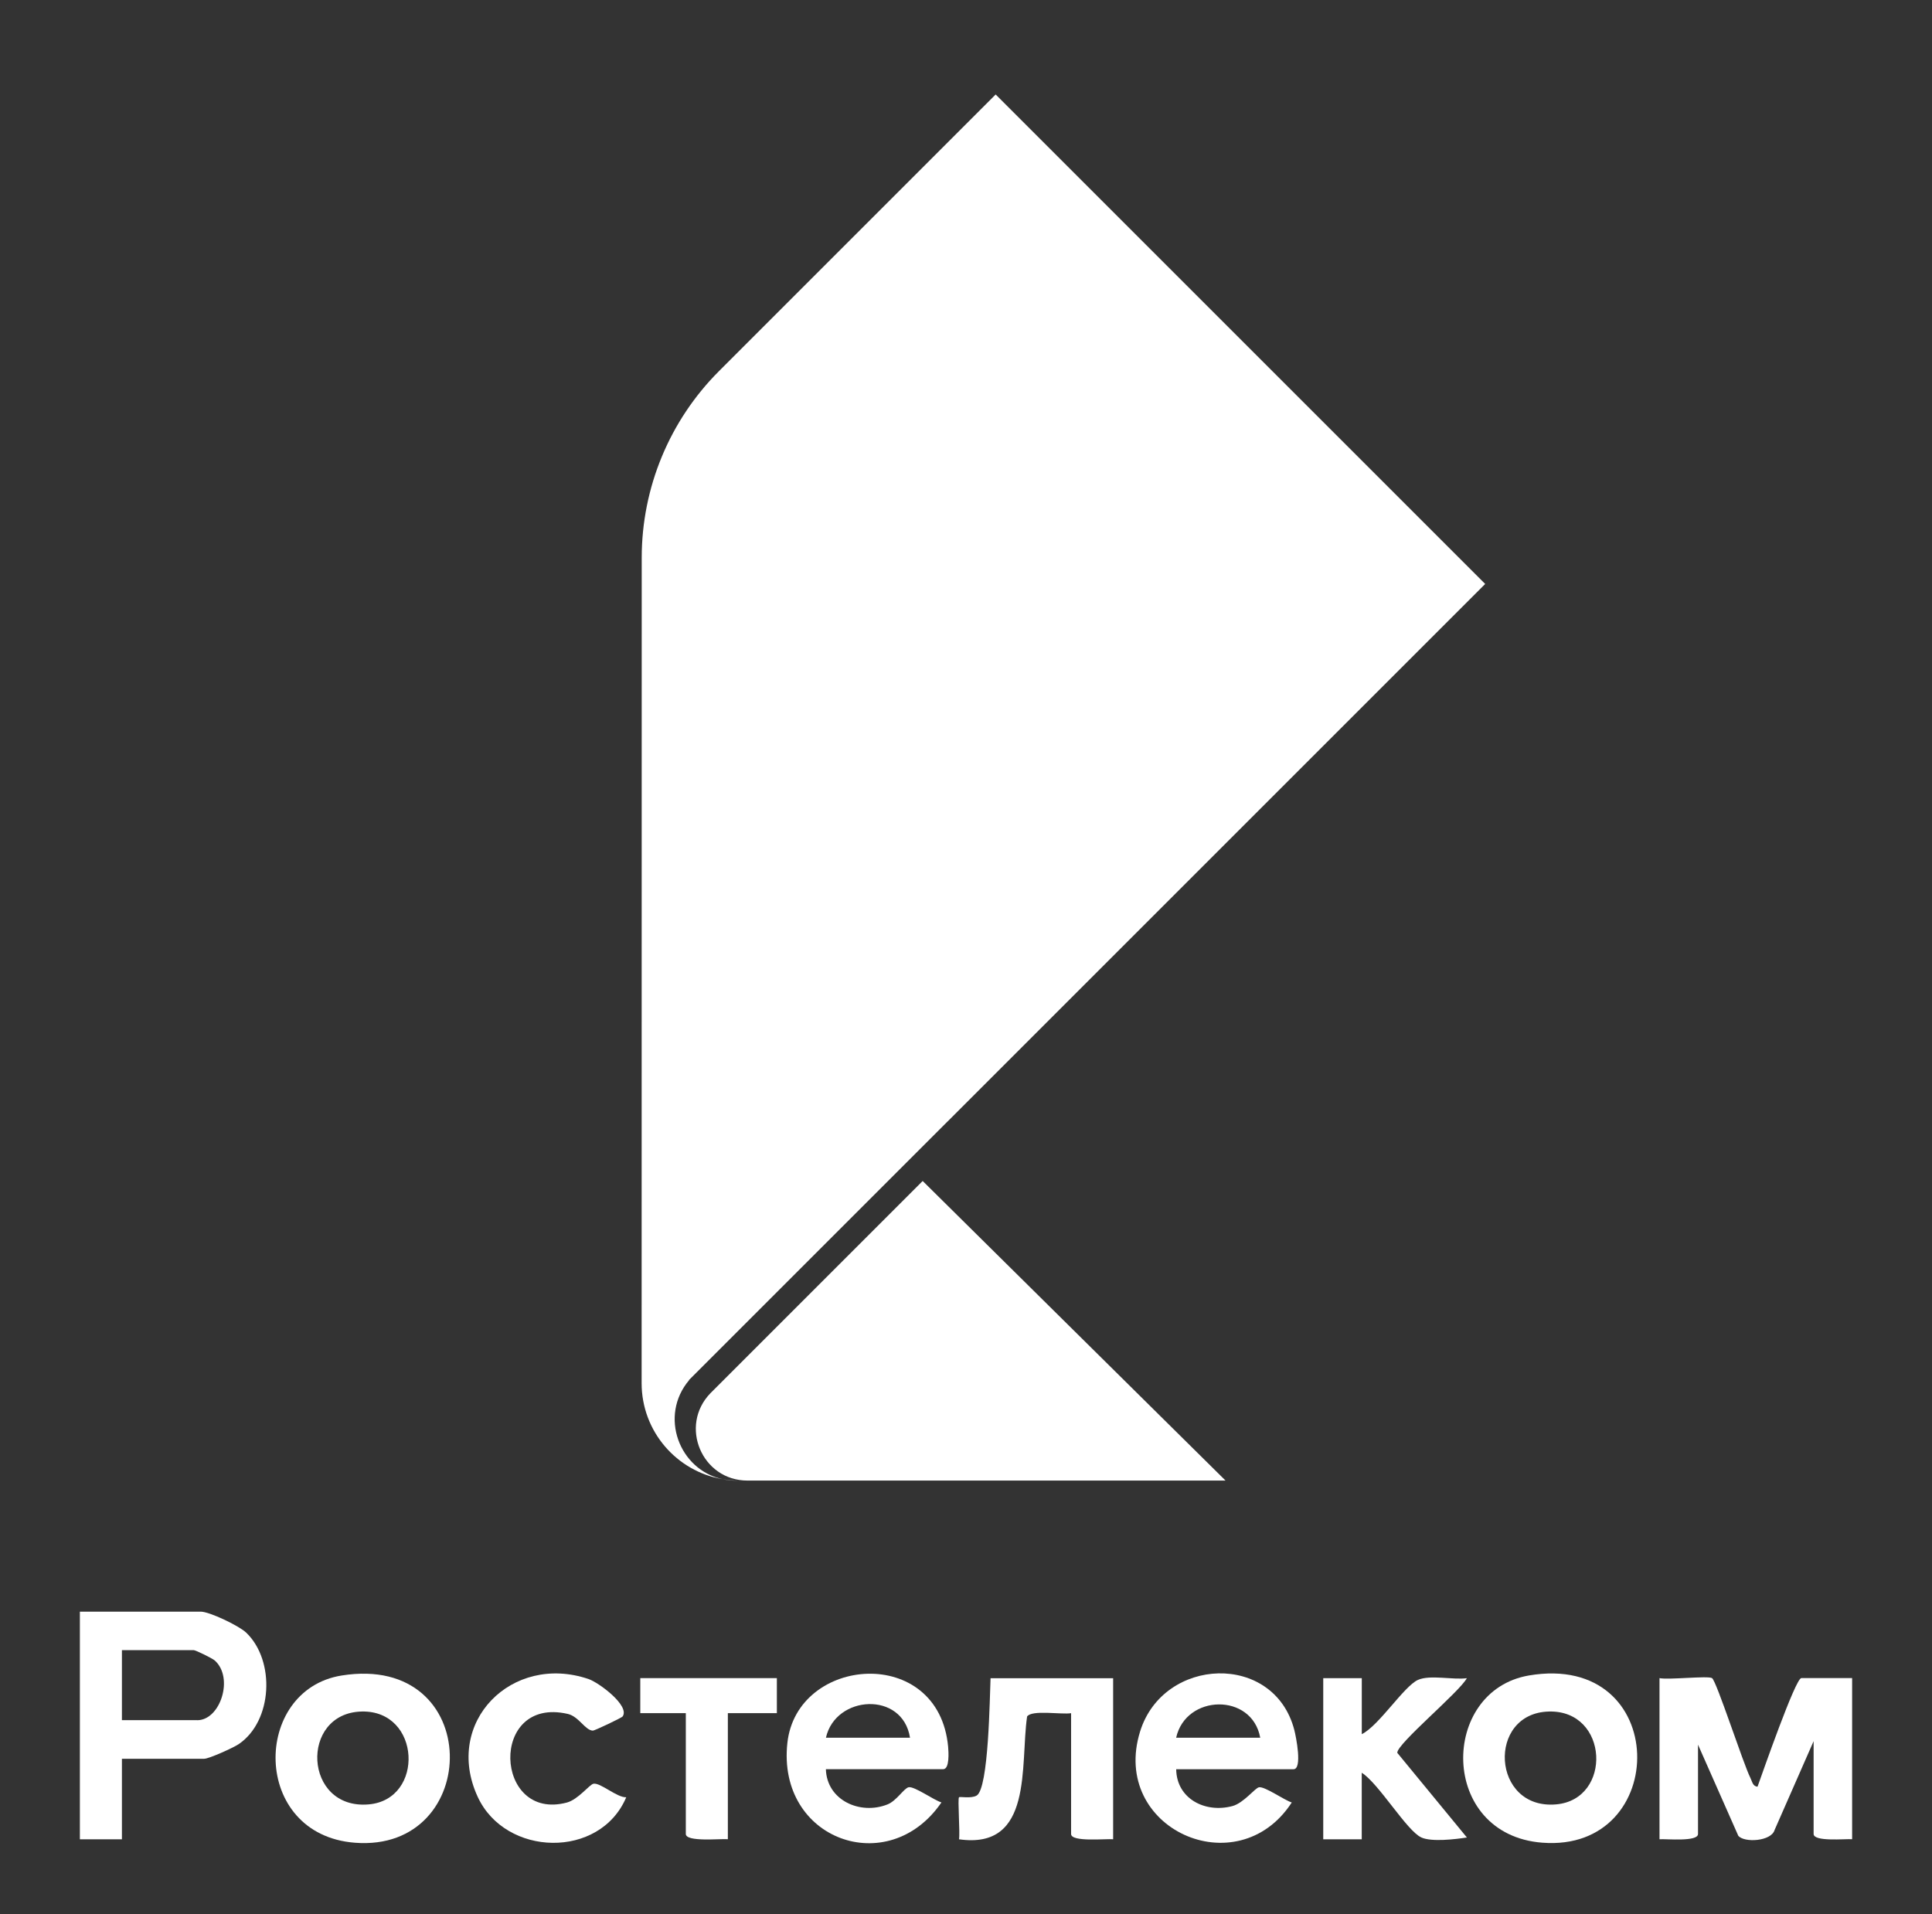 <?xml version="1.0" encoding="UTF-8"?> <svg xmlns="http://www.w3.org/2000/svg" id="Logo" version="1.1" viewBox="0 0 404.42 400.76"><rect x="0" y="0" width="404.42" height="400.76" fill="#333333" stroke="none"/><defs><style> .st0 { fill: #fff; } </style></defs><g><path class="st0" d="M358.38,351.32c.94.62,6.53,17.94,8.04,20.92.35.69.46,1.74,1.48,1.8,1.02-2.82,7.94-22.73,9.17-22.73h10.63v33.73c-1.47-.1-8.06.58-8.06-1.1v-19.43l-8.17,18.6c-.68,2.38-6.34,2.73-7.6,1.21l-8.43-19.07v18.7c0,1.68-6.6,1-8.06,1.1v-33.73c1.88.4,10.17-.54,11,0h0Z"></path><path class="st0" d="M233.01,351.32v33.73c-1.56-.14-8.8.64-8.8-1.1v-25.29c-2,.33-8.2-.76-9.21.69-1.48,10.19,1.37,27.93-14.25,25.71.24-1.4-.32-8.5,0-8.8.2-.19,2.5.32,3.68-.35,2.56-1.47,2.74-20.77,2.92-24.57h25.66v-.02Z"></path><path class="st0" d="M285.06,351.32v11.73c3.58-1.76,8.81-10.02,11.74-11.35,2.54-1.15,7.37.04,10.25-.37-1.5,2.86-14.72,13.8-14.56,15.63l14.57,17.72c-2.43.38-7.38.97-9.53,0-3.06-1.39-8.94-11.34-12.48-13.55v13.93h-8.06v-33.73h8.07Z"></path><path class="st0" d="M130.33,359.35c-.2.28-5.87,2.97-6.22,2.96-1.62-.04-2.92-2.96-5.27-3.5-16.55-3.78-15.43,22.6-.19,18.56,2.38-.63,4.73-3.77,5.58-3.94,1.44-.28,4.93,2.93,6.86,2.83-5.5,12.99-25.28,12.48-31.09-.08-7.23-15.64,7.17-30.12,23.2-24.67,2.16.74,8.72,5.6,7.13,7.84h0Z"></path><path class="st0" d="M162.62,351.32v7.33h-10.26v26.39c-1.56-.14-8.8.64-8.8-1.1v-25.29h-9.53v-7.33h28.59Z"></path><path class="st0" d="M51.54,341.8c-1.5-1.44-7.69-4.4-9.53-4.4h-25.29v47.66h8.8v-16.86h17.23c.99,0,6.11-2.31,7.21-3.06,7.13-4.82,7.69-17.47,1.59-23.33h0ZM41.28,360.12h-15.76v-14.66h15.03c.4,0,3.89,1.7,4.42,2.18,4.02,3.61,1.16,12.49-3.69,12.49h0Z"></path><path class="st0" d="M71.52,350.77c-18.79,3-18.99,33.31,2.76,35.01,26.76,2.09,27.16-39.79-2.76-35.01ZM77.21,377.75c-13.7,1.22-14.55-19.15-1.48-19.44,12.4-.27,13.18,18.4,1.48,19.44Z"></path><path class="st0" d="M320.06,350.76c-18.72,3.18-18.89,33.32,2.77,35.01,26.97,2.11,26.94-40.05-2.77-35.01ZM325.75,377.75c-13.55,1.2-14.59-19.15-1.48-19.44,12.54-.28,13.25,18.4,1.48,19.44Z"></path><path class="st0" d="M270.93,362.16c-4.24-16.31-27.39-15.35-32.27.31-6.34,20.36,20.38,32.38,31.74,14.88-1.54-.47-5.67-3.41-6.86-3.18-.85.16-3.2,3.31-5.58,3.94-5.73,1.52-11.67-1.57-11.75-7.72h24.56c1.89,0,.53-6.82.16-8.23h0ZM246.2,363.79c2.03-9.13,15.87-9.45,17.6,0h-17.6,0Z"></path><path class="st0" d="M198.47,365.7c-1.96-21.44-31.65-19.08-33.65-.82-2.22,20.27,21.14,28.69,32.25,12.46-1.56-.46-5.65-3.4-6.85-3.18-.99.19-2.52,2.84-4.45,3.6-5.71,2.27-12.7-.86-12.89-7.38h24.56c1.37,0,1.12-3.68,1.03-4.68ZM172.89,363.79c2.01-8.95,16.04-9.81,17.6,0h-17.6Z"></path></g><g><g><path class="st0" d="M154.71,309.97c-1.17,0-2.31-.1-3.42-.29.88.19,1.8.29,2.76.29h.66Z"></path><path class="st0" d="M198.31,234.83l112.58-112.58L208.42,19.78l-57.92,57.92c-10.35,10.35-16.16,24.39-16.17,39.02l-.02,172.85c0,10.1,7.34,18.48,16.97,20.1-9.14-1.93-13.36-13.27-7.03-20.73l-.03-.03,54.08-54.08h0Z"></path></g><path class="st0" d="M193.14,247.24l63.4,62.72h-100.07c-9.53,0-14.39-11.45-7.75-18.3l44.42-44.42h0Z"></path></g></svg> 